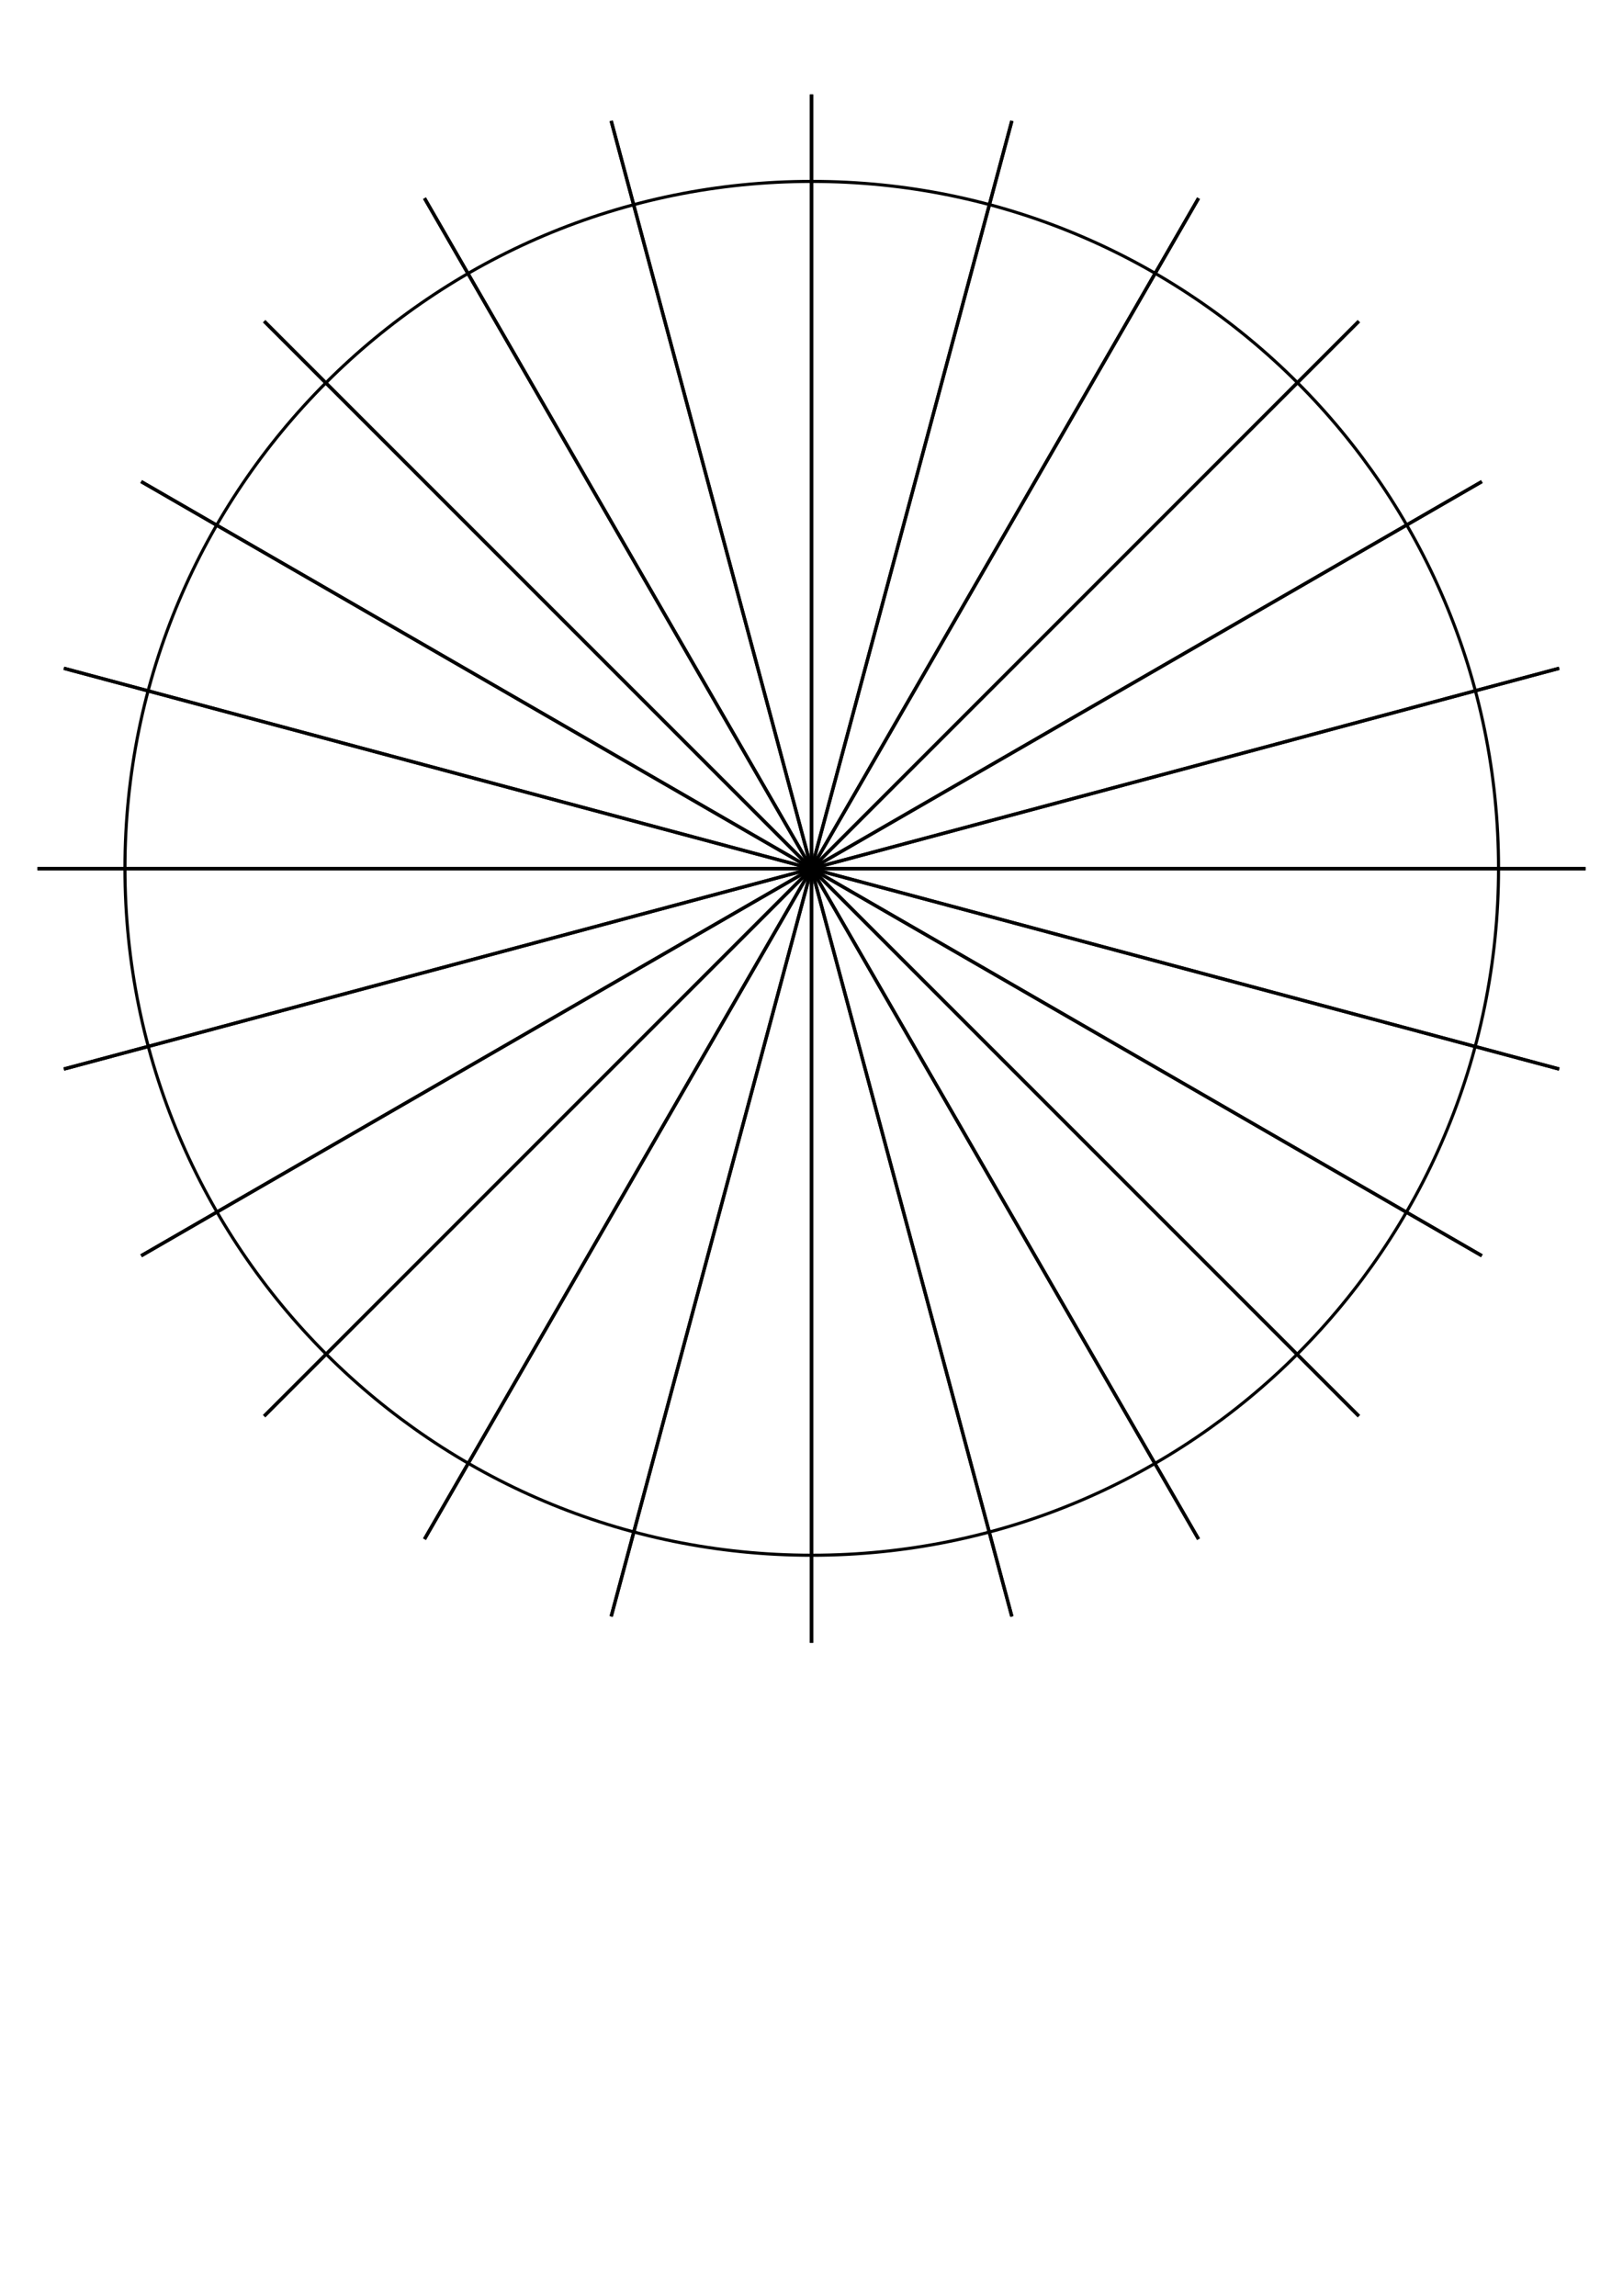 <?xml version="1.0" encoding="UTF-8" standalone="no"?>
<!-- Created with Inkscape (http://www.inkscape.org/) -->

<svg
   xmlns:dc="http://purl.org/dc/elements/1.1/"
   xmlns:cc="http://creativecommons.org/ns#"
   xmlns:rdf="http://www.w3.org/1999/02/22-rdf-syntax-ns#"
   xmlns:svg="http://www.w3.org/2000/svg"
   xmlns="http://www.w3.org/2000/svg"
   xmlns:sodipodi="http://sodipodi.sourceforge.net/DTD/sodipodi-0.dtd"
   xmlns:inkscape="http://www.inkscape.org/namespaces/inkscape"
   width="744.094"
   height="1052.362"
   id="svg2"
   version="1.1"
   inkscape:version="0.48.5 r10040"
   sodipodi:docname="unit4-radial.pdf">
  <defs
     id="defs4" />
  <sodipodi:namedview
     id="base"
     pagecolor="#ffffff"
     bordercolor="#666666"
     borderopacity="1.0"
     inkscape:pageopacity="0.0"
     inkscape:pageshadow="2"
     inkscape:zoom="0.24748737"
     inkscape:cx="582.66733"
     inkscape:cy="582.82805"
     inkscape:document-units="px"
     inkscape:current-layer="layer1"
     showgrid="false"
     inkscape:window-width="1360"
     inkscape:window-height="676"
     inkscape:window-x="0"
     inkscape:window-y="27"
     inkscape:window-maximized="1" />
  <g
     inkscape:label="Layer 1"
     inkscape:groupmode="layer"
     id="layer1">
    <g
       id="g3867"
       transform="translate(10.44,33.093)">
      <g
         transform="matrix(1.524,0,0,1.524,-205.385,-60.871)"
         id="g3784">
        <path
           inkscape:tile-y0="46.647901"
           inkscape:tile-x0="372.04724"
           sodipodi:nodetypes="cc"
           inkscape:connector-curvature="0"
           id="use3035"
           d="m 372.047,46.648 0,465.714"
           style="fill:none;stroke:#000000;stroke-width:1px;stroke-linecap:butt;stroke-linejoin:miter;stroke-opacity:1" />
        <path
           inkscape:tile-y0="46.647901"
           inkscape:tile-x0="372.04724"
           sodipodi:nodetypes="cc"
           inkscape:connector-curvature="0"
           id="use3037"
           d="M 432.315,54.582 311.779,504.428"
           style="fill:none;stroke:#000000;stroke-width:1px;stroke-linecap:butt;stroke-linejoin:miter;stroke-opacity:1" />
        <path
           inkscape:tile-y0="46.647901"
           inkscape:tile-x0="372.04724"
           sodipodi:nodetypes="cc"
           inkscape:connector-curvature="0"
           id="use3039"
           d="M 488.476,77.845 255.619,481.165"
           style="fill:none;stroke:#000000;stroke-width:1px;stroke-linecap:butt;stroke-linejoin:miter;stroke-opacity:1" />
        <path
           inkscape:tile-y0="46.647901"
           inkscape:tile-x0="372.04724"
           sodipodi:nodetypes="cc"
           inkscape:connector-curvature="0"
           id="use3041"
           d="M 536.702,114.85 207.392,444.16"
           style="fill:none;stroke:#000000;stroke-width:1px;stroke-linecap:butt;stroke-linejoin:miter;stroke-opacity:1" />
        <path
           inkscape:tile-y0="46.647901"
           inkscape:tile-x0="372.04724"
           sodipodi:nodetypes="cc"
           inkscape:connector-curvature="0"
           id="use3043"
           d="M 573.707,163.076 170.387,395.934"
           style="fill:none;stroke:#000000;stroke-width:1px;stroke-linecap:butt;stroke-linejoin:miter;stroke-opacity:1" />
        <path
           inkscape:tile-y0="46.647901"
           inkscape:tile-x0="372.04724"
           sodipodi:nodetypes="cc"
           inkscape:connector-curvature="0"
           id="use3045"
           d="M 596.97,219.237 147.125,339.773"
           style="fill:none;stroke:#000000;stroke-width:1px;stroke-linecap:butt;stroke-linejoin:miter;stroke-opacity:1" />
        <path
           inkscape:tile-y0="46.647901"
           inkscape:tile-x0="372.04724"
           sodipodi:nodetypes="cc"
           inkscape:connector-curvature="0"
           id="use3047"
           d="m 604.904,279.505 -465.714,0"
           style="fill:none;stroke:#000000;stroke-width:1px;stroke-linecap:butt;stroke-linejoin:miter;stroke-opacity:1" />
        <path
           inkscape:tile-y0="46.647901"
           inkscape:tile-x0="372.04724"
           sodipodi:nodetypes="cc"
           inkscape:connector-curvature="0"
           id="use3049"
           d="M 596.97,339.773 147.125,219.237"
           style="fill:none;stroke:#000000;stroke-width:1px;stroke-linecap:butt;stroke-linejoin:miter;stroke-opacity:1" />
        <path
           inkscape:tile-y0="46.647901"
           inkscape:tile-x0="372.04724"
           sodipodi:nodetypes="cc"
           inkscape:connector-curvature="0"
           id="use3051"
           d="M 573.707,395.934 170.387,163.076"
           style="fill:none;stroke:#000000;stroke-width:1px;stroke-linecap:butt;stroke-linejoin:miter;stroke-opacity:1" />
        <path
           inkscape:tile-y0="46.647901"
           inkscape:tile-x0="372.04724"
           sodipodi:nodetypes="cc"
           inkscape:connector-curvature="0"
           id="use3053"
           d="M 536.702,444.16 207.392,114.85"
           style="fill:none;stroke:#000000;stroke-width:1px;stroke-linecap:butt;stroke-linejoin:miter;stroke-opacity:1" />
        <path
           inkscape:tile-y0="46.647901"
           inkscape:tile-x0="372.04724"
           sodipodi:nodetypes="cc"
           inkscape:connector-curvature="0"
           id="use3055"
           d="M 488.476,481.165 255.619,77.845"
           style="fill:none;stroke:#000000;stroke-width:1px;stroke-linecap:butt;stroke-linejoin:miter;stroke-opacity:1" />
        <path
           inkscape:tile-y0="46.647901"
           inkscape:tile-x0="372.04724"
           sodipodi:nodetypes="cc"
           inkscape:connector-curvature="0"
           id="use3057"
           d="M 432.315,504.428 311.779,54.582"
           style="fill:none;stroke:#000000;stroke-width:1px;stroke-linecap:butt;stroke-linejoin:miter;stroke-opacity:1" />
        <path
           inkscape:tile-y0="46.647901"
           inkscape:tile-x0="372.04724"
           sodipodi:nodetypes="cc"
           inkscape:connector-curvature="0"
           id="use3059"
           d="m 372.047,512.362 0,-465.714"
           style="fill:none;stroke:#000000;stroke-width:1px;stroke-linecap:butt;stroke-linejoin:miter;stroke-opacity:1" />
        <path
           inkscape:tile-y0="46.647901"
           inkscape:tile-x0="372.04724"
           sodipodi:nodetypes="cc"
           inkscape:connector-curvature="0"
           id="use3061"
           d="M 311.779,504.428 432.315,54.582"
           style="fill:none;stroke:#000000;stroke-width:1px;stroke-linecap:butt;stroke-linejoin:miter;stroke-opacity:1" />
        <path
           inkscape:tile-y0="46.647901"
           inkscape:tile-x0="372.04724"
           sodipodi:nodetypes="cc"
           inkscape:connector-curvature="0"
           id="use3063"
           d="M 255.619,481.165 488.476,77.845"
           style="fill:none;stroke:#000000;stroke-width:1px;stroke-linecap:butt;stroke-linejoin:miter;stroke-opacity:1" />
        <path
           inkscape:tile-y0="46.647901"
           inkscape:tile-x0="372.04724"
           sodipodi:nodetypes="cc"
           inkscape:connector-curvature="0"
           id="use3065"
           d="M 207.392,444.16 536.702,114.85"
           style="fill:none;stroke:#000000;stroke-width:1px;stroke-linecap:butt;stroke-linejoin:miter;stroke-opacity:1" />
        <path
           inkscape:tile-y0="46.647901"
           inkscape:tile-x0="372.04724"
           sodipodi:nodetypes="cc"
           inkscape:connector-curvature="0"
           id="use3067"
           d="M 170.387,395.934 573.707,163.076"
           style="fill:none;stroke:#000000;stroke-width:1px;stroke-linecap:butt;stroke-linejoin:miter;stroke-opacity:1" />
        <path
           inkscape:tile-y0="46.647901"
           inkscape:tile-x0="372.04724"
           sodipodi:nodetypes="cc"
           inkscape:connector-curvature="0"
           id="use3069"
           d="M 147.125,339.773 596.97,219.237"
           style="fill:none;stroke:#000000;stroke-width:1px;stroke-linecap:butt;stroke-linejoin:miter;stroke-opacity:1" />
        <path
           inkscape:tile-y0="46.647901"
           inkscape:tile-x0="372.04724"
           sodipodi:nodetypes="cc"
           inkscape:connector-curvature="0"
           id="use3071"
           d="m 139.19,279.505 465.714,0"
           style="fill:none;stroke:#000000;stroke-width:1px;stroke-linecap:butt;stroke-linejoin:miter;stroke-opacity:1" />
        <path
           inkscape:tile-y0="46.647901"
           inkscape:tile-x0="372.04724"
           sodipodi:nodetypes="cc"
           inkscape:connector-curvature="0"
           id="use3073"
           d="M 147.125,219.237 596.97,339.773"
           style="fill:none;stroke:#000000;stroke-width:1px;stroke-linecap:butt;stroke-linejoin:miter;stroke-opacity:1" />
        <path
           inkscape:tile-y0="46.647901"
           inkscape:tile-x0="372.04724"
           sodipodi:nodetypes="cc"
           inkscape:connector-curvature="0"
           id="use3075"
           d="m 170.387,163.076 403.32,232.857"
           style="fill:none;stroke:#000000;stroke-width:1px;stroke-linecap:butt;stroke-linejoin:miter;stroke-opacity:1" />
        <path
           inkscape:tile-y0="46.647901"
           inkscape:tile-x0="372.04724"
           sodipodi:nodetypes="cc"
           inkscape:connector-curvature="0"
           id="use3077"
           d="M 207.392,114.85 536.702,444.16"
           style="fill:none;stroke:#000000;stroke-width:1px;stroke-linecap:butt;stroke-linejoin:miter;stroke-opacity:1" />
        <path
           inkscape:tile-y0="46.647901"
           inkscape:tile-x0="372.04724"
           sodipodi:nodetypes="cc"
           inkscape:connector-curvature="0"
           id="use3079"
           d="M 255.619,77.845 488.476,481.165"
           style="fill:none;stroke:#000000;stroke-width:1px;stroke-linecap:butt;stroke-linejoin:miter;stroke-opacity:1" />
        <path
           inkscape:tile-y0="46.647901"
           inkscape:tile-x0="372.04724"
           sodipodi:nodetypes="cc"
           inkscape:connector-curvature="0"
           id="use3081"
           d="M 311.779,54.582 432.315,504.428"
           style="fill:none;stroke:#000000;stroke-width:1px;stroke-linecap:butt;stroke-linejoin:miter;stroke-opacity:1" />
      </g>
      <path
         transform="matrix(1.422,0,0,1.422,774.099,-209.258)"
         d="m -68.571,403.791 c 0,122.292 -99.137,221.429 -221.429,221.429 -122.292,0 -221.429,-99.137 -221.429,-221.429 0,-122.292 99.137,-221.429 221.429,-221.429 122.292,0 221.429,99.137 221.429,221.429 z"
         sodipodi:ry="221.42857"
         sodipodi:rx="221.42857"
         sodipodi:cy="403.79074"
         sodipodi:cx="-290"
         id="path3014"
         style="fill:none;stroke:#000000;stroke-opacity:1"
         sodipodi:type="arc" />
    </g>
  </g>
</svg>
